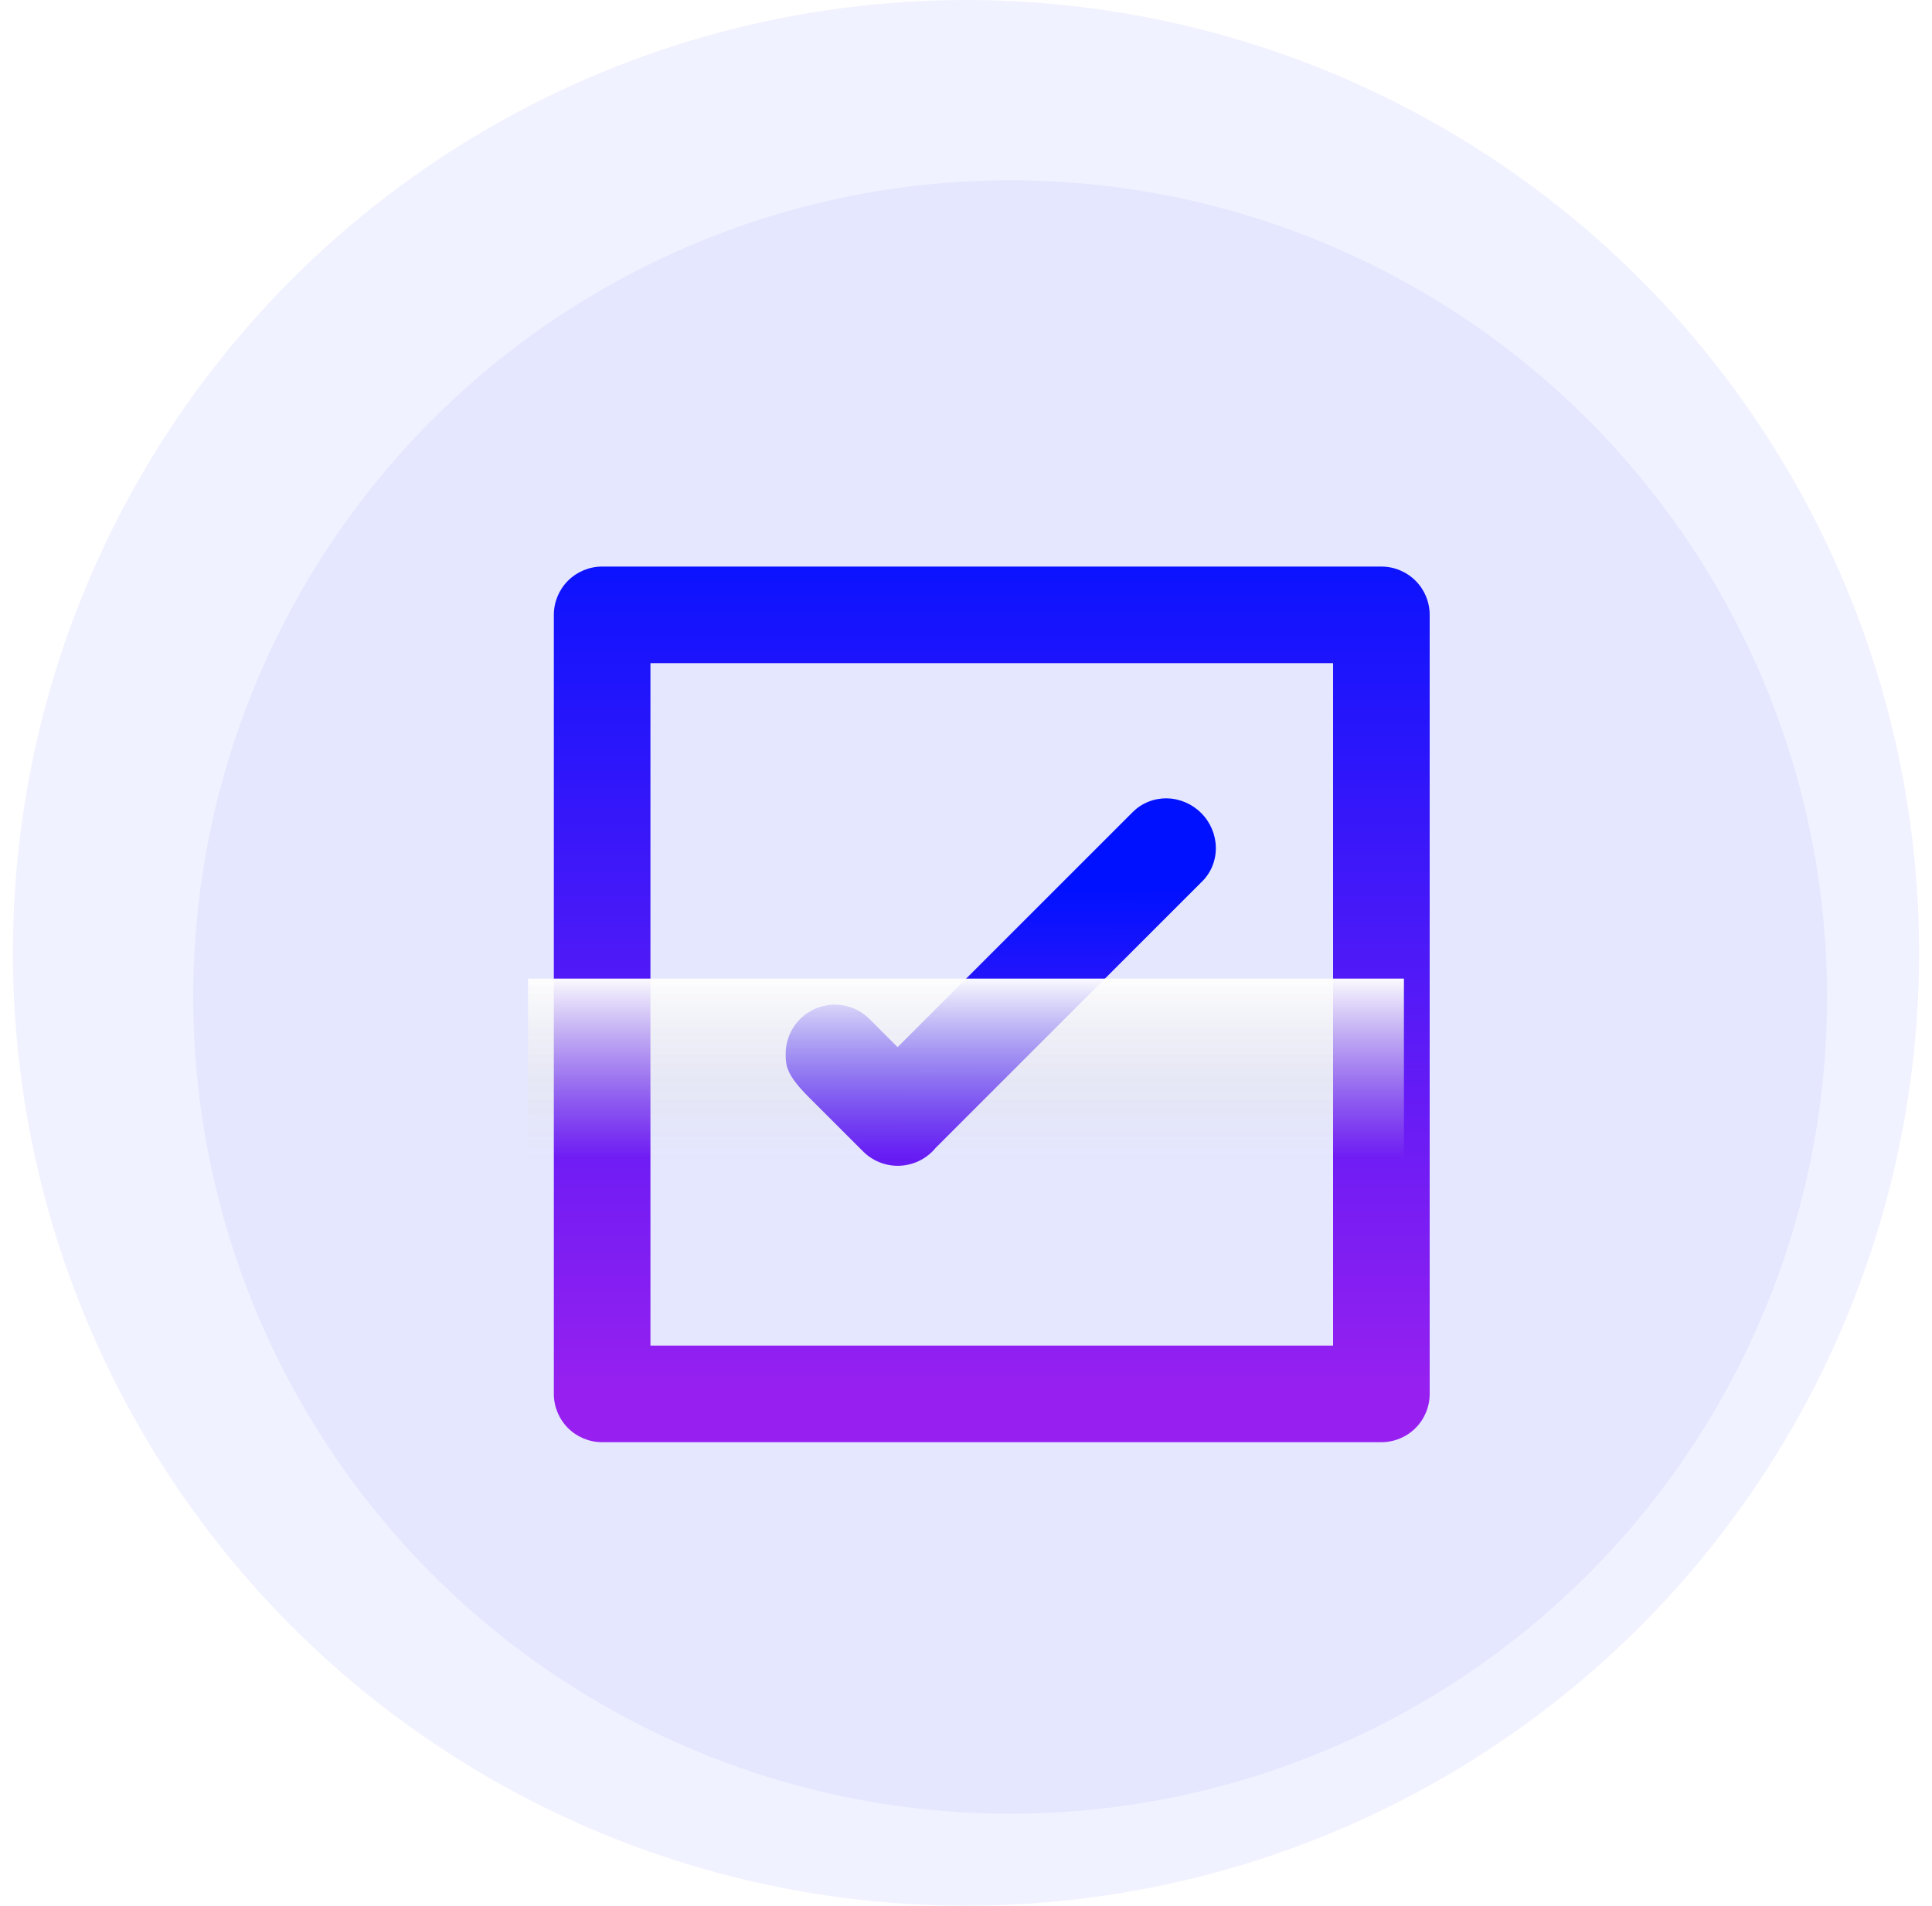 <svg width="75" height="74" viewBox="0 0 75 74" fill="none" xmlns="http://www.w3.org/2000/svg">
<rect x="13.5" y="13" width="48" height="48" rx="24" fill="#E5E7FF"/>
<path d="M39.742 37.133C39.742 38.771 38.414 40.098 36.777 40.098C35.139 40.098 33.812 38.771 33.812 37.133C33.812 35.495 35.139 34.168 36.777 34.168C38.414 34.168 39.742 35.495 39.742 37.133Z" stroke="black" stroke-width="1.4"/>
<path d="M38.157 46.2H35.414C35.232 46.2 35.058 46.272 34.929 46.401C34.801 46.529 34.729 46.704 34.729 46.886C34.729 47.068 34.801 47.242 34.929 47.371C35.058 47.499 35.232 47.571 35.414 47.571H38.157C38.339 47.571 38.513 47.499 38.642 47.371C38.771 47.242 38.843 47.068 38.843 46.886C38.843 46.704 38.771 46.529 38.642 46.401C38.513 46.272 38.339 46.2 38.157 46.2ZM38.157 27H35.414C35.232 27 35.058 27.072 34.929 27.201C34.801 27.329 34.729 27.504 34.729 27.686C34.729 27.868 34.801 28.042 34.929 28.171C35.058 28.299 35.232 28.371 35.414 28.371H38.157C38.339 28.371 38.513 28.299 38.642 28.171C38.771 28.042 38.843 27.868 38.843 27.686C38.843 27.504 38.771 27.329 38.642 27.201C38.513 27.072 38.339 27 38.157 27ZM46.386 35.229C46.204 35.229 46.029 35.301 45.901 35.429C45.772 35.558 45.7 35.732 45.7 35.914V38.657C45.7 38.839 45.772 39.013 45.901 39.142C46.029 39.271 46.204 39.343 46.386 39.343C46.568 39.343 46.742 39.271 46.871 39.142C46.999 39.013 47.071 38.839 47.071 38.657V35.914C47.071 35.732 46.999 35.558 46.871 35.429C46.742 35.301 46.568 35.229 46.386 35.229ZM27.186 39.343C27.368 39.343 27.542 39.271 27.671 39.142C27.799 39.013 27.871 38.839 27.871 38.657V35.914C27.871 35.732 27.799 35.558 27.671 35.429C27.542 35.301 27.368 35.229 27.186 35.229C27.004 35.229 26.829 35.301 26.701 35.429C26.572 35.558 26.5 35.732 26.5 35.914V38.657C26.5 38.839 26.572 39.013 26.701 39.142C26.829 39.271 27.004 39.343 27.186 39.343ZM40.735 28.371H45.7V33.117C45.7 33.298 45.772 33.473 45.901 33.601C46.029 33.73 46.204 33.802 46.386 33.802C46.568 33.802 46.742 33.73 46.871 33.601C46.999 33.473 47.071 33.298 47.071 33.117V27.686C47.071 27.504 46.999 27.329 46.871 27.201C46.742 27.072 46.568 27 46.386 27H40.735C40.554 27 40.379 27.072 40.251 27.201C40.122 27.329 40.05 27.504 40.05 27.686C40.05 27.868 40.122 28.042 40.251 28.171C40.379 28.299 40.554 28.371 40.735 28.371ZM32.74 27H27.186C27.004 27 26.829 27.072 26.701 27.201C26.572 27.329 26.5 27.504 26.5 27.686V33.117C26.5 33.298 26.572 33.473 26.701 33.601C26.829 33.73 27.004 33.802 27.186 33.802C27.368 33.802 27.542 33.73 27.671 33.601C27.799 33.473 27.871 33.298 27.871 33.117V28.371H32.74C32.922 28.371 33.096 28.299 33.225 28.171C33.353 28.042 33.426 27.868 33.426 27.686C33.426 27.504 33.353 27.329 33.225 27.201C33.096 27.072 32.922 27 32.74 27ZM32.719 46.2H27.871V41.4C27.871 41.218 27.799 41.044 27.671 40.915C27.542 40.786 27.368 40.714 27.186 40.714C27.004 40.714 26.829 40.786 26.701 40.915C26.572 41.044 26.5 41.218 26.5 41.4V46.886C26.5 47.068 26.572 47.242 26.701 47.371C26.829 47.499 27.004 47.571 27.186 47.571H32.719C32.901 47.571 33.076 47.499 33.204 47.371C33.333 47.242 33.405 47.068 33.405 46.886C33.405 46.704 33.333 46.529 33.204 46.401C33.076 46.272 32.901 46.2 32.719 46.2ZM49.814 46.2H47.071V41.4C47.071 41.218 46.999 41.044 46.871 40.915C46.742 40.786 46.568 40.714 46.386 40.714C46.204 40.714 46.029 40.786 45.901 40.915C45.772 41.044 45.7 41.218 45.7 41.4V46.2H40.9C40.718 46.2 40.544 46.272 40.415 46.401C40.286 46.529 40.214 46.704 40.214 46.886C40.214 47.068 40.286 47.242 40.415 47.371C40.544 47.499 40.718 47.571 40.9 47.571H45.7V50.314C45.7 50.496 45.772 50.671 45.901 50.799C46.029 50.928 46.204 51 46.386 51C46.568 51 46.742 50.928 46.871 50.799C46.999 50.671 47.071 50.496 47.071 50.314V47.571H49.814C49.996 47.571 50.171 47.499 50.299 47.371C50.428 47.242 50.5 47.068 50.5 46.886C50.5 46.704 50.428 46.529 50.299 46.401C50.171 46.272 49.996 46.2 49.814 46.2Z" fill="url(#paint0_linear_909_56592)"/>
<path d="M32.311 29.156H29.269C29.145 29.156 29.025 29.204 28.937 29.289C28.849 29.374 28.8 29.49 28.8 29.61V32.457C28.8 32.578 28.849 32.693 28.937 32.778C29.025 32.864 29.145 32.911 29.269 32.911C29.394 32.911 29.513 32.864 29.601 32.778C29.689 32.693 29.739 32.578 29.739 32.457V30.064H32.311C32.435 30.064 32.555 30.017 32.643 29.931C32.731 29.846 32.78 29.731 32.78 29.61C32.78 29.49 32.731 29.374 32.643 29.289C32.555 29.204 32.435 29.156 32.311 29.156Z" fill="url(#paint1_linear_909_56592)"/>
<path d="M41.343 45.272L44.384 45.272C44.509 45.272 44.628 45.224 44.716 45.139C44.804 45.054 44.854 44.938 44.854 44.818L44.854 41.971C44.854 41.851 44.804 41.735 44.716 41.65C44.628 41.565 44.509 41.517 44.384 41.517C44.26 41.517 44.14 41.565 44.052 41.65C43.964 41.735 43.915 41.851 43.915 41.971L43.915 44.364L41.343 44.364C41.218 44.364 41.099 44.412 41.011 44.497C40.922 44.582 40.873 44.698 40.873 44.818C40.873 44.938 40.922 45.054 41.011 45.139C41.099 45.224 41.218 45.272 41.343 45.272Z" fill="url(#paint2_linear_909_56592)"/>
<rect x="13.5" y="13" width="48" height="48" rx="24" stroke="#F1F2FF" stroke-width="8"/>
<circle cx="37.5" cy="37" r="37" fill="#F1F2FF"/>
<g filter="url(#filter0_i_909_56592)">
<circle cx="37.214" cy="36.714" r="31.714" fill="#E5E7FF"/>
</g>
<g filter="url(#filter1_d_909_56592)">
<path d="M52.625 55C53.122 55 53.599 54.803 53.951 54.451C54.303 54.099 54.5 53.622 54.5 53.125V22.875C54.5 22.378 54.303 21.901 53.951 21.549C53.599 21.198 53.122 21 52.625 21H22.375C21.878 21 21.401 21.198 21.049 21.549C20.698 21.901 20.5 22.378 20.5 22.875V53.125C20.5 53.622 20.698 54.099 21.049 54.451C21.401 54.803 21.878 55 22.375 55H52.625ZM24.25 24.75H50.75V51.25H24.25V24.75Z" fill="url(#paint3_linear_909_56592)"/>
</g>
<g filter="url(#filter2_d_909_56592)">
<path fill-rule="evenodd" clip-rule="evenodd" d="M45.63 30.57C45.272 30.212 44.792 30.008 44.294 30C43.796 29.993 43.321 30.184 42.974 30.531L33.845 39.66L32.75 38.566C32.394 38.209 31.91 38.01 31.406 38.011C30.901 38.011 30.417 38.213 30.059 38.57C29.702 38.927 29.501 39.411 29.5 39.916C29.499 40.421 29.552 40.758 30.423 41.629L32.508 43.713C32.864 44.069 33.348 44.269 33.852 44.268C34.357 44.267 34.841 44.066 35.198 43.709C35.242 43.665 35.283 43.619 35.322 43.572L45.669 33.225C46.016 32.879 46.207 32.404 46.199 31.906C46.192 31.408 45.987 30.927 45.63 30.57Z" fill="url(#paint4_linear_909_56592)"/>
</g>
<path d="M20.5 38L54.5 38V45H20.5L20.5 38Z" fill="url(#paint5_linear_909_56592)"/>
<defs>
<filter id="filter0_i_909_56592" x="5.5" y="5" width="65.429" height="65.429" filterUnits="userSpaceOnUse" color-interpolation-filters="sRGB">
<feFlood flood-opacity="0" result="BackgroundImageFix"/>
<feBlend mode="normal" in="SourceGraphic" in2="BackgroundImageFix" result="shape"/>
<feColorMatrix in="SourceAlpha" type="matrix" values="0 0 0 0 0 0 0 0 0 0 0 0 0 0 0 0 0 0 127 0" result="hardAlpha"/>
<feOffset dx="2" dy="2"/>
<feGaussianBlur stdDeviation="1"/>
<feComposite in2="hardAlpha" operator="arithmetic" k2="-1" k3="1"/>
<feColorMatrix type="matrix" values="0 0 0 0 0.625 0 0 0 0 0.625 0 0 0 0 0.625 0 0 0 0.25 0"/>
<feBlend mode="normal" in2="shape" result="effect1_innerShadow_909_56592"/>
</filter>
<filter id="filter1_d_909_56592" x="20.5" y="21" width="36" height="36" filterUnits="userSpaceOnUse" color-interpolation-filters="sRGB">
<feFlood flood-opacity="0" result="BackgroundImageFix"/>
<feColorMatrix in="SourceAlpha" type="matrix" values="0 0 0 0 0 0 0 0 0 0 0 0 0 0 0 0 0 0 127 0" result="hardAlpha"/>
<feOffset dx="1" dy="1"/>
<feGaussianBlur stdDeviation="0.5"/>
<feComposite in2="hardAlpha" operator="out"/>
<feColorMatrix type="matrix" values="0 0 0 0 0 0 0 0 0 0 0 0 0 0 0 0 0 0 0.25 0"/>
<feBlend mode="normal" in2="BackgroundImageFix" result="effect1_dropShadow_909_56592"/>
<feBlend mode="normal" in="SourceGraphic" in2="effect1_dropShadow_909_56592" result="shape"/>
</filter>
<filter id="filter2_d_909_56592" x="29.5" y="30" width="18.7" height="16.268" filterUnits="userSpaceOnUse" color-interpolation-filters="sRGB">
<feFlood flood-opacity="0" result="BackgroundImageFix"/>
<feColorMatrix in="SourceAlpha" type="matrix" values="0 0 0 0 0 0 0 0 0 0 0 0 0 0 0 0 0 0 127 0" result="hardAlpha"/>
<feOffset dx="1" dy="1"/>
<feGaussianBlur stdDeviation="0.5"/>
<feComposite in2="hardAlpha" operator="out"/>
<feColorMatrix type="matrix" values="0 0 0 0 0 0 0 0 0 0 0 0 0 0 0 0 0 0 0.25 0"/>
<feBlend mode="normal" in2="BackgroundImageFix" result="effect1_dropShadow_909_56592"/>
<feBlend mode="normal" in="SourceGraphic" in2="effect1_dropShadow_909_56592" result="shape"/>
</filter>
<linearGradient id="paint0_linear_909_56592" x1="38.5" y1="27" x2="38.5" y2="51" gradientUnits="userSpaceOnUse">
<stop stop-color="#0011FF"/>
<stop offset="1" stop-color="#AB20EC"/>
</linearGradient>
<linearGradient id="paint1_linear_909_56592" x1="30.79" y1="29.156" x2="30.79" y2="32.911" gradientUnits="userSpaceOnUse">
<stop stop-color="#0011FF"/>
<stop offset="1" stop-color="#AB20EC"/>
</linearGradient>
<linearGradient id="paint2_linear_909_56592" x1="42.863" y1="45.272" x2="42.863" y2="41.517" gradientUnits="userSpaceOnUse">
<stop stop-color="#0011FF"/>
<stop offset="1" stop-color="#AB20EC"/>
</linearGradient>
<linearGradient id="paint3_linear_909_56592" x1="37.5" y1="18.5" x2="37.5" y2="53" gradientUnits="userSpaceOnUse">
<stop stop-color="#0112FF"/>
<stop offset="1" stop-color="#9720F0"/>
</linearGradient>
<linearGradient id="paint4_linear_909_56592" x1="32.5" y1="33.5" x2="32.642" y2="50.999" gradientUnits="userSpaceOnUse">
<stop stop-color="#0011FF"/>
<stop offset="1" stop-color="#AB21ED"/>
</linearGradient>
<linearGradient id="paint5_linear_909_56592" x1="35.426" y1="36.133" x2="35.426" y2="45" gradientUnits="userSpaceOnUse">
<stop offset="0.193" stop-color="white"/>
<stop offset="1" stop-color="#D9D9D9" stop-opacity="0"/>
</linearGradient>
</defs>
</svg>
